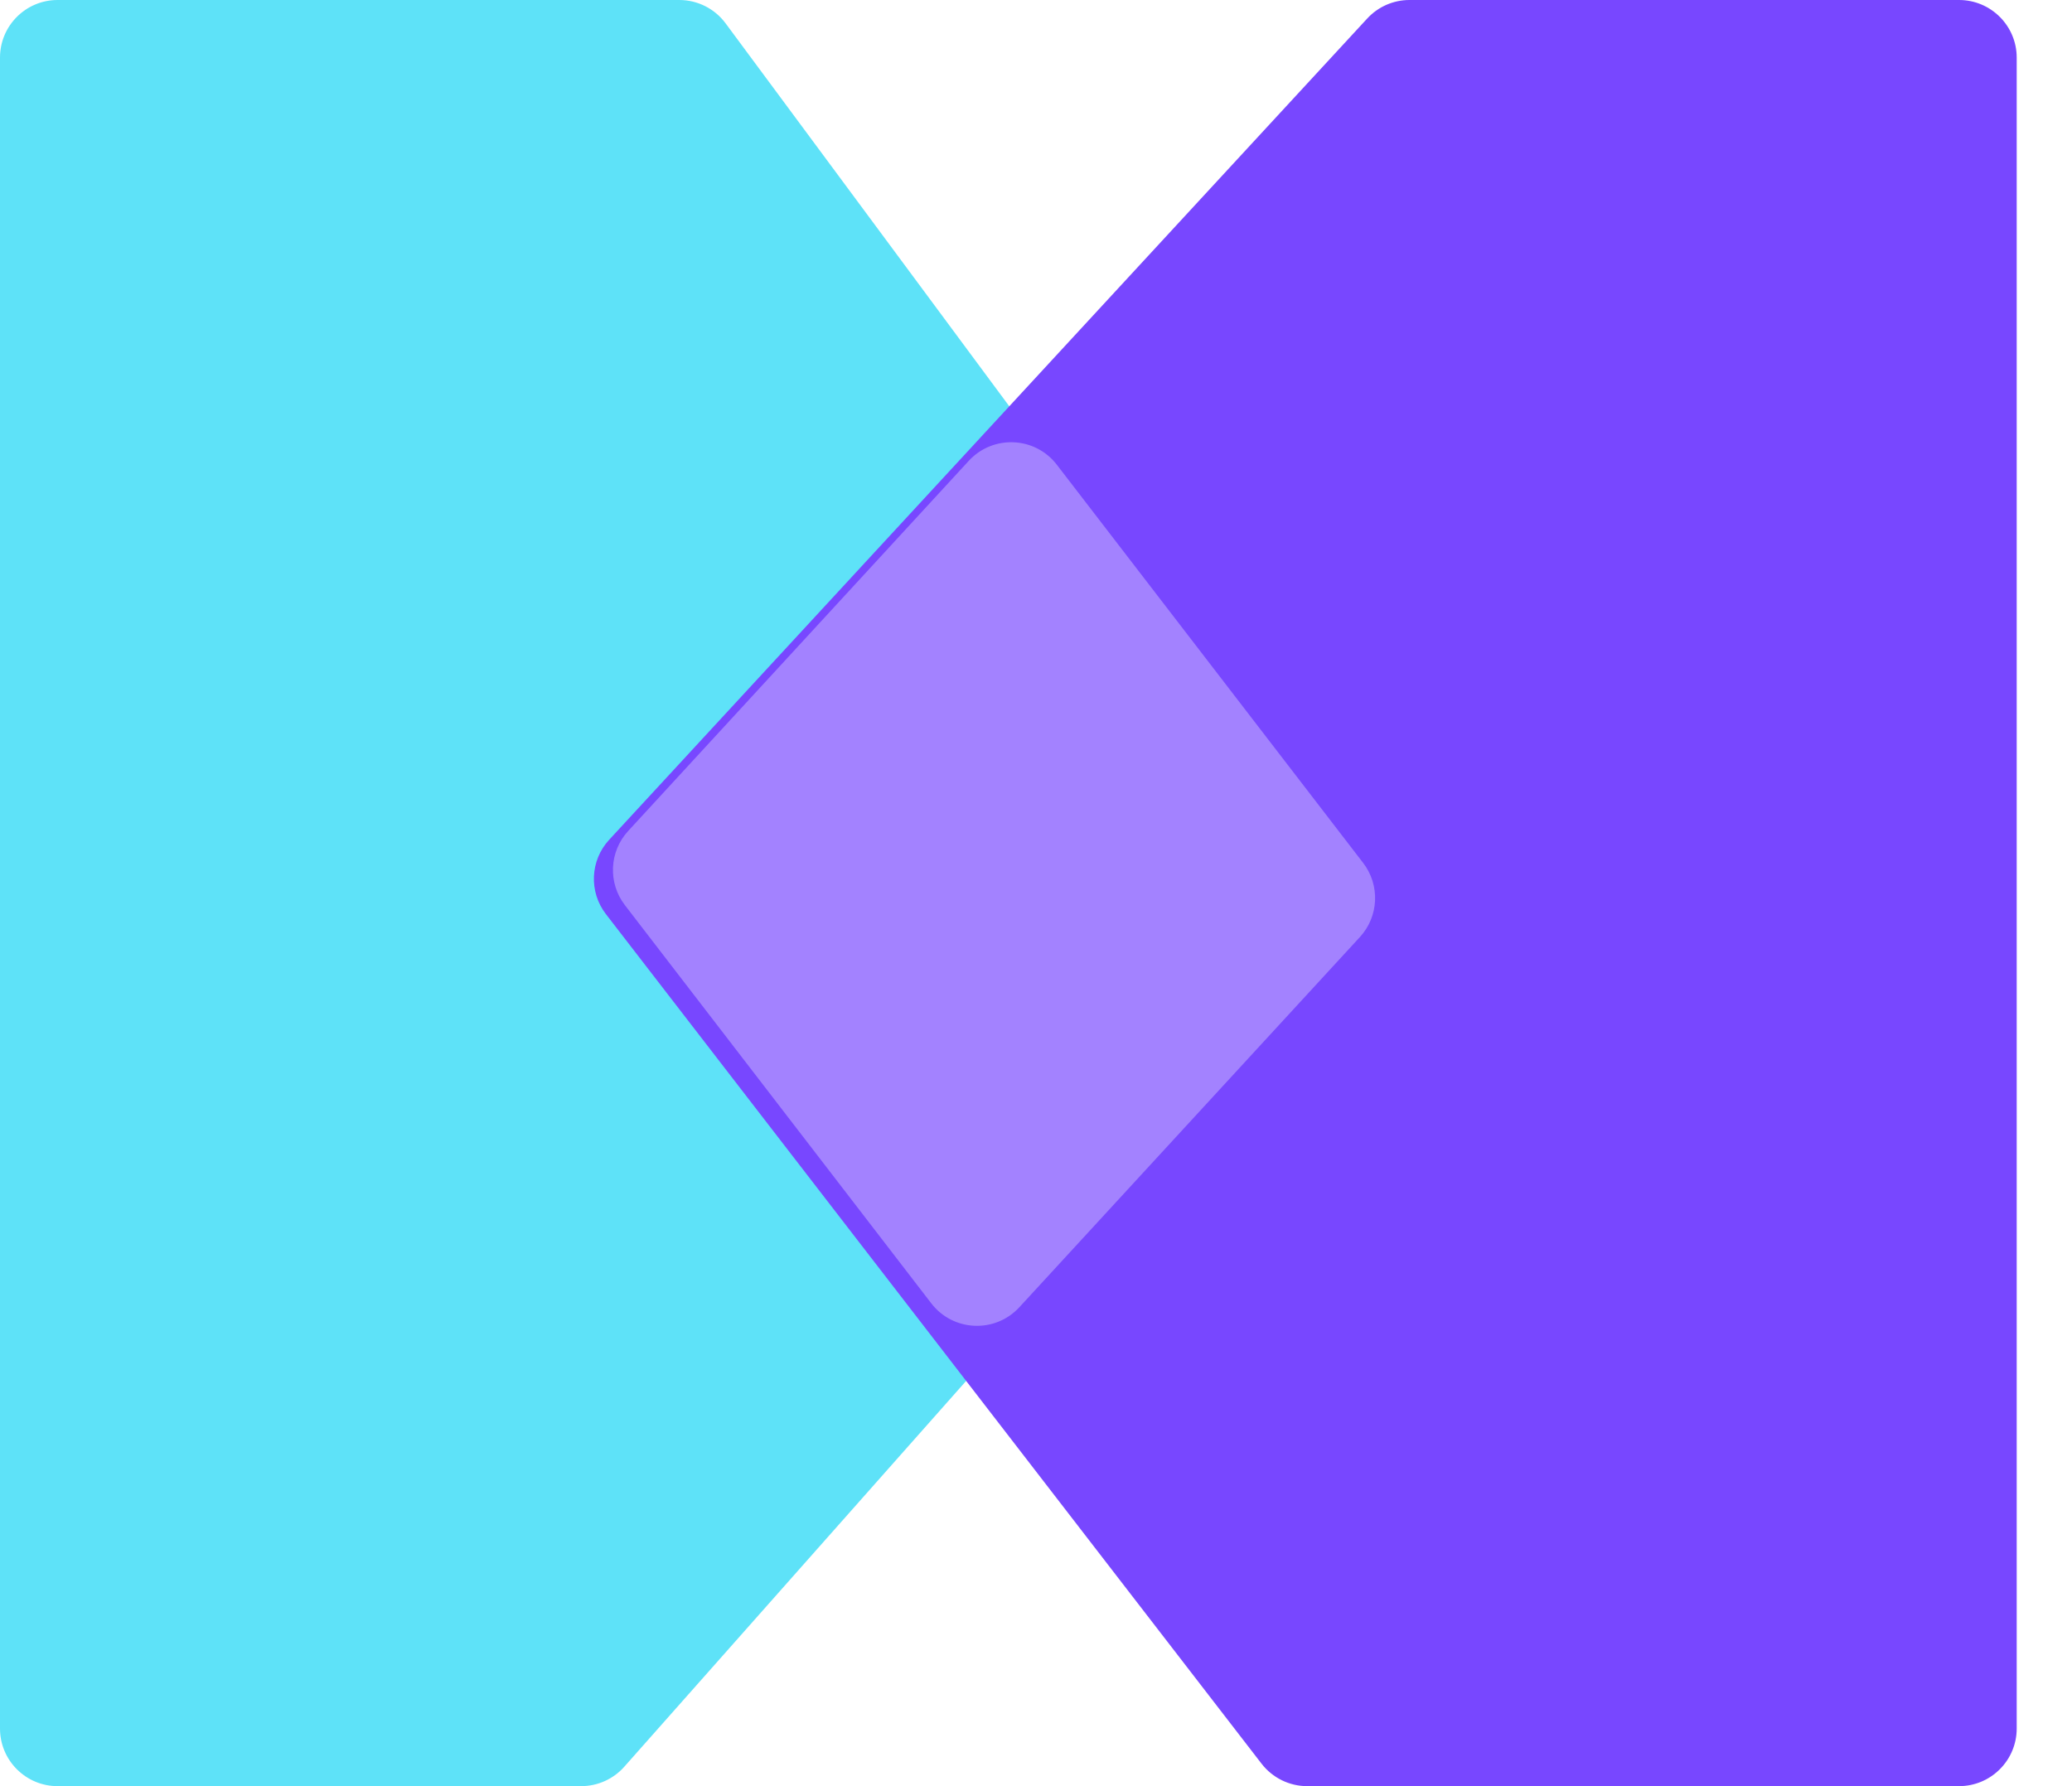 <svg xmlns="http://www.w3.org/2000/svg" width="29" height="25" viewBox="0 0 29 25" fill="none"><path d="M0 24.194V0.806C0 0.361 0.361 0 0.806 0H9.507C9.763 0 10.003 0.121 10.155 0.326L18.966 12.22C19.192 12.526 19.174 12.949 18.921 13.235L8.738 24.728C8.585 24.901 8.365 25 8.134 25H0.806C0.361 25 0 24.639 0 24.194Z" fill="#5EE2F8"></path><path d="M28.226 0.806L28.226 24.194C28.226 24.639 27.864 25 27.419 25L18.295 25C18.046 25 17.81 24.884 17.657 24.686L8.48 12.794C8.24 12.483 8.259 12.043 8.526 11.754L19.135 0.26C19.288 0.094 19.502 1.14474e-06 19.727 1.16442e-06L27.419 1.83685e-06C27.864 1.87578e-06 28.226 0.361 28.226 0.806Z" fill="#7847FF"></path><path fill-rule="evenodd" clip-rule="evenodd" d="M13.559 6.45C13.898 6.082 14.486 6.108 14.791 6.504L19.079 12.078C19.318 12.389 19.299 12.827 19.033 13.116L14.267 18.297C13.928 18.665 13.339 18.639 13.034 18.242L8.746 12.669C8.507 12.358 8.526 11.92 8.792 11.631L13.559 6.45Z" fill="#A382FF"></path></svg>